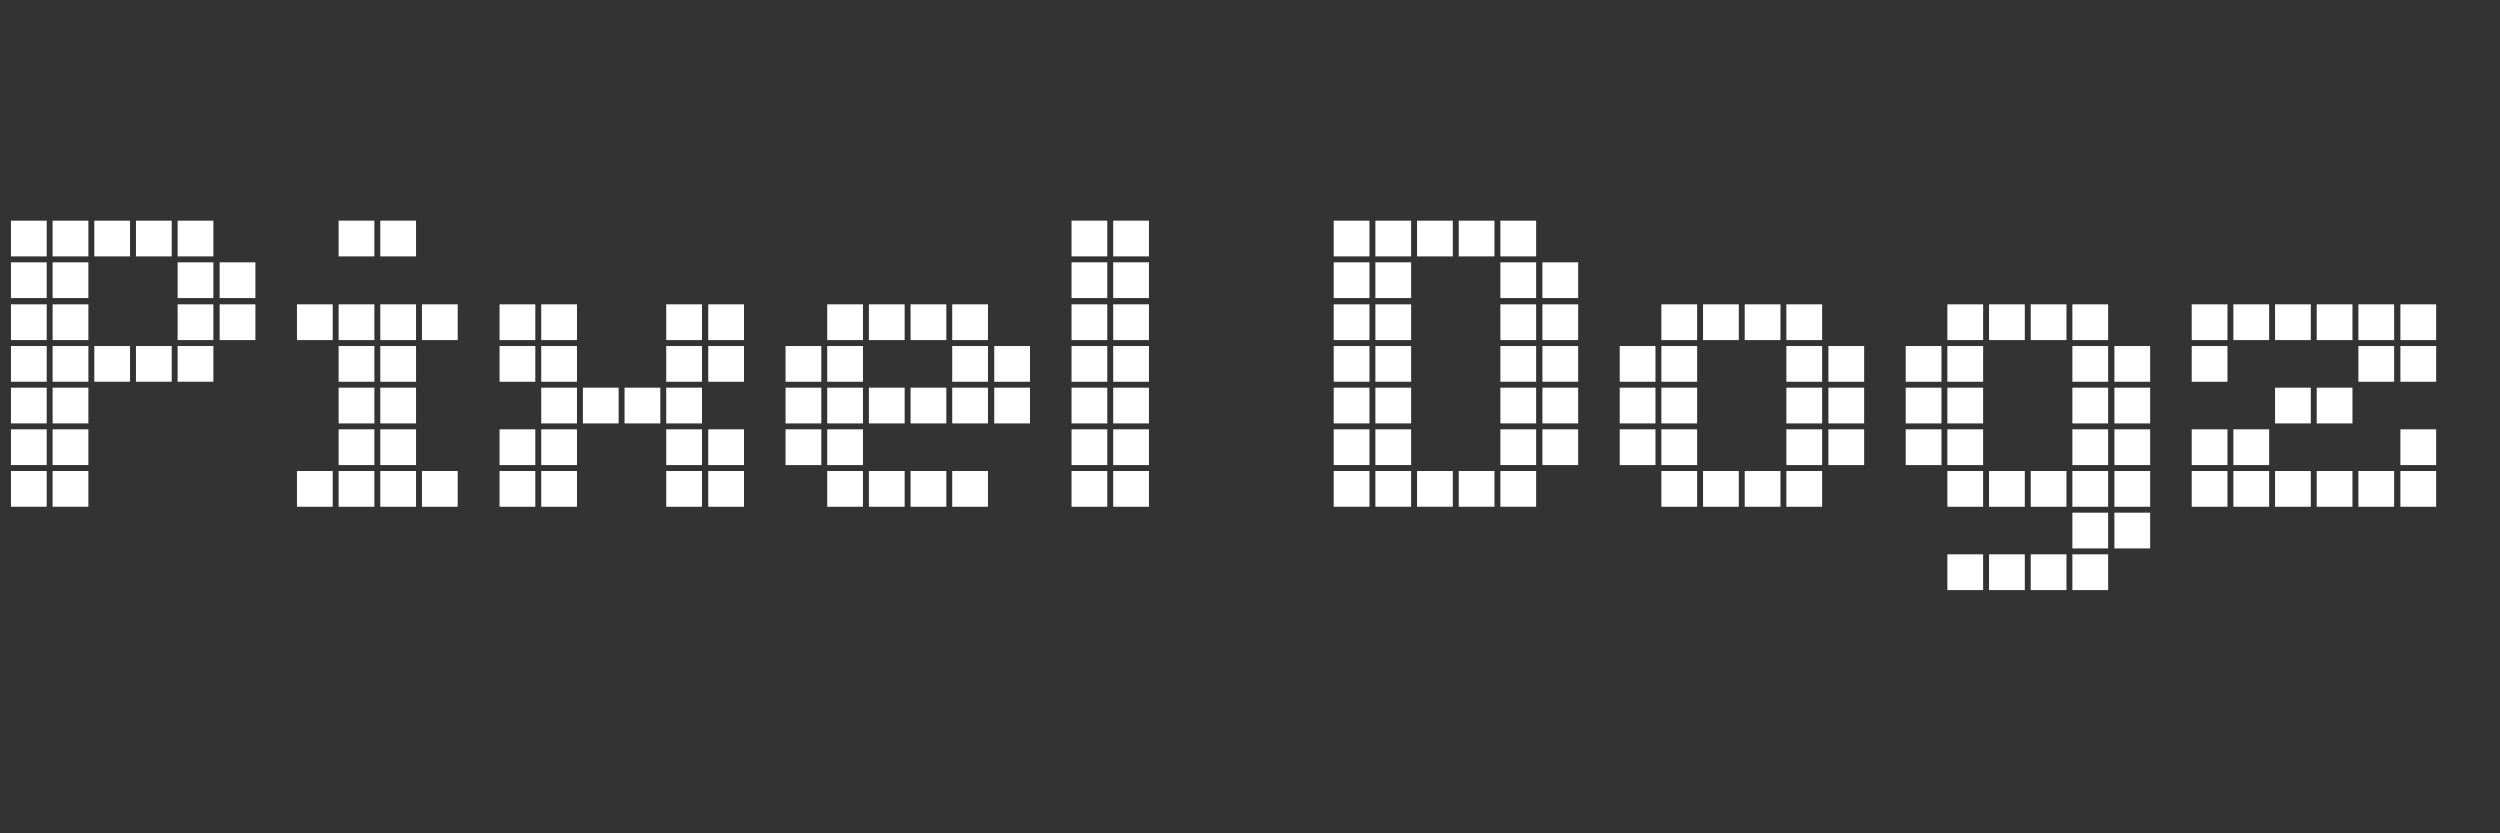 <svg xmlns="http://www.w3.org/2000/svg" xmlns:xlink="http://www.w3.org/1999/xlink" width="150" zoomAndPan="magnify" viewBox="0 0 112.5 37.5" height="50" preserveAspectRatio="xMidYMid meet" version="1.0"><rect x="0" y="0" width="112.5" height="37.5" fill="#333333" stroke="none"/><defs><g/><clipPath id="191b31cc32"><path d="M 0.492 9 L 111.512 9 L 111.512 28 L 0.492 28 Z M 0.492 9 " clip-rule="nonzero"/></clipPath><clipPath id="f4643f401f"><path d="M 0.492 0.238 L 12 0.238 L 12 14 L 0.492 14 Z M 0.492 0.238 " clip-rule="nonzero"/></clipPath><clipPath id="0148706787"><path d="M 13 0.238 L 21 0.238 L 21 14 L 13 14 Z M 13 0.238 " clip-rule="nonzero"/></clipPath><clipPath id="72593b8003"><path d="M 48 0.238 L 52 0.238 L 52 14 L 48 14 Z M 48 0.238 " clip-rule="nonzero"/></clipPath><clipPath id="3ec63d06fb"><path d="M 60 0.238 L 72 0.238 L 72 14 L 60 14 Z M 60 0.238 " clip-rule="nonzero"/></clipPath><clipPath id="d8808acf5f"><rect x="0" width="112" y="0" height="19"/></clipPath></defs><g clip-path="url(#191b31cc32)"><g transform="matrix(1, 0, 0, 1, 0, 9)"><g clip-path="url(#d8808acf5f)"><g clip-path="url(#f4643f401f)"><g fill="#ffffff" fill-opacity="1"><g transform="translate(0.493, 13.804)"><g><path d="M 9.391 -9.391 L 9.391 -11 L 11 -11 L 11 -9.391 Z M 0 0 L 0 -1.609 L 1.609 -1.609 L 1.609 0 Z M 0 -1.875 L 0 -3.484 L 1.609 -3.484 L 1.609 -1.875 Z M 1.875 0 L 1.875 -1.609 L 3.484 -1.609 L 3.484 0 Z M 0 -3.75 L 0 -5.359 L 1.609 -5.359 L 1.609 -3.75 Z M 1.875 -1.875 L 1.875 -3.484 L 3.484 -3.484 L 3.484 -1.875 Z M 0 -5.625 L 0 -7.234 L 1.609 -7.234 L 1.609 -5.625 Z M 1.875 -3.75 L 1.875 -5.359 L 3.484 -5.359 L 3.484 -3.75 Z M 0 -7.5 L 0 -9.109 L 1.609 -9.109 L 1.609 -7.5 Z M 1.875 -5.625 L 1.875 -7.234 L 3.484 -7.234 L 3.484 -5.625 Z M 0 -9.391 L 0 -11 L 1.609 -11 L 1.609 -9.391 Z M 1.875 -7.5 L 1.875 -9.109 L 3.484 -9.109 L 3.484 -7.5 Z M 3.75 -5.625 L 3.75 -7.234 L 5.359 -7.234 L 5.359 -5.625 Z M 0 -11.266 L 0 -12.875 L 1.609 -12.875 L 1.609 -11.266 Z M 1.875 -9.391 L 1.875 -11 L 3.484 -11 L 3.484 -9.391 Z M 5.625 -5.625 L 5.625 -7.234 L 7.234 -7.234 L 7.234 -5.625 Z M 1.875 -11.266 L 1.875 -12.875 L 3.484 -12.875 L 3.484 -11.266 Z M 7.5 -5.625 L 7.5 -7.234 L 9.109 -7.234 L 9.109 -5.625 Z M 3.75 -11.266 L 3.75 -12.875 L 5.359 -12.875 L 5.359 -11.266 Z M 7.5 -7.5 L 7.5 -9.109 L 9.109 -9.109 L 9.109 -7.5 Z M 5.625 -11.266 L 5.625 -12.875 L 7.234 -12.875 L 7.234 -11.266 Z M 7.5 -9.391 L 7.5 -11 L 9.109 -11 L 9.109 -9.391 Z M 9.391 -7.5 L 9.391 -9.109 L 11 -9.109 L 11 -7.5 Z M 7.5 -11.266 L 7.5 -12.875 L 9.109 -12.875 L 9.109 -11.266 Z M 7.5 -11.266 "/></g></g></g></g><g clip-path="url(#0148706787)"><g fill="#ffffff" fill-opacity="1"><g transform="translate(13.363, 13.804)"><g><path d="M 3.75 -11.266 L 3.75 -12.875 L 5.359 -12.875 L 5.359 -11.266 Z M 0 0 L 0 -1.609 L 1.609 -1.609 L 1.609 0 Z M 1.875 0 L 1.875 -1.609 L 3.484 -1.609 L 3.484 0 Z M 1.875 -1.875 L 1.875 -3.484 L 3.484 -3.484 L 3.484 -1.875 Z M 3.75 0 L 3.75 -1.609 L 5.359 -1.609 L 5.359 0 Z M 1.875 -3.75 L 1.875 -5.359 L 3.484 -5.359 L 3.484 -3.75 Z M 3.75 -1.875 L 3.75 -3.484 L 5.359 -3.484 L 5.359 -1.875 Z M 5.625 0 L 5.625 -1.609 L 7.234 -1.609 L 7.234 0 Z M 0 -7.5 L 0 -9.109 L 1.609 -9.109 L 1.609 -7.5 Z M 1.875 -5.625 L 1.875 -7.234 L 3.484 -7.234 L 3.484 -5.625 Z M 3.75 -3.75 L 3.75 -5.359 L 5.359 -5.359 L 5.359 -3.75 Z M 1.875 -7.5 L 1.875 -9.109 L 3.484 -9.109 L 3.484 -7.5 Z M 3.75 -5.625 L 3.75 -7.234 L 5.359 -7.234 L 5.359 -5.625 Z M 3.75 -7.5 L 3.75 -9.109 L 5.359 -9.109 L 5.359 -7.5 Z M 1.875 -11.266 L 1.875 -12.875 L 3.484 -12.875 L 3.484 -11.266 Z M 5.625 -7.5 L 5.625 -9.109 L 7.234 -9.109 L 7.234 -7.5 Z M 5.625 -7.5 "/></g></g></g></g><g fill="#ffffff" fill-opacity="1"><g transform="translate(22.48, 13.804)"><g><path d="M 9.391 -7.5 L 9.391 -9.109 L 11 -9.109 L 11 -7.5 Z M 0 0 L 0 -1.609 L 1.609 -1.609 L 1.609 0 Z M 0 -1.875 L 0 -3.484 L 1.609 -3.484 L 1.609 -1.875 Z M 1.875 0 L 1.875 -1.609 L 3.484 -1.609 L 3.484 0 Z M 1.875 -1.875 L 1.875 -3.484 L 3.484 -3.484 L 3.484 -1.875 Z M 0 -5.625 L 0 -7.234 L 1.609 -7.234 L 1.609 -5.625 Z M 1.875 -3.75 L 1.875 -5.359 L 3.484 -5.359 L 3.484 -3.75 Z M 0 -7.5 L 0 -9.109 L 1.609 -9.109 L 1.609 -7.5 Z M 1.875 -5.625 L 1.875 -7.234 L 3.484 -7.234 L 3.484 -5.625 Z M 3.75 -3.75 L 3.75 -5.359 L 5.359 -5.359 L 5.359 -3.75 Z M 7.5 0 L 7.5 -1.609 L 9.109 -1.609 L 9.109 0 Z M 1.875 -7.5 L 1.875 -9.109 L 3.484 -9.109 L 3.484 -7.5 Z M 5.625 -3.75 L 5.625 -5.359 L 7.234 -5.359 L 7.234 -3.75 Z M 7.5 -1.875 L 7.5 -3.484 L 9.109 -3.484 L 9.109 -1.875 Z M 9.391 0 L 9.391 -1.609 L 11 -1.609 L 11 0 Z M 7.5 -3.75 L 7.5 -5.359 L 9.109 -5.359 L 9.109 -3.75 Z M 9.391 -1.875 L 9.391 -3.484 L 11 -3.484 L 11 -1.875 Z M 7.5 -5.625 L 7.5 -7.234 L 9.109 -7.234 L 9.109 -5.625 Z M 7.5 -7.5 L 7.5 -9.109 L 9.109 -9.109 L 9.109 -7.5 Z M 9.391 -5.625 L 9.391 -7.234 L 11 -7.234 L 11 -5.625 Z M 9.391 -5.625 "/></g></g></g><g fill="#ffffff" fill-opacity="1"><g transform="translate(35.35, 13.804)"><g><path d="M 9.391 -5.625 L 9.391 -7.234 L 11 -7.234 L 11 -5.625 Z M 0 -1.875 L 0 -3.484 L 1.609 -3.484 L 1.609 -1.875 Z M 1.875 0 L 1.875 -1.609 L 3.484 -1.609 L 3.484 0 Z M 0 -3.75 L 0 -5.359 L 1.609 -5.359 L 1.609 -3.75 Z M 1.875 -1.875 L 1.875 -3.484 L 3.484 -3.484 L 3.484 -1.875 Z M 3.75 0 L 3.75 -1.609 L 5.359 -1.609 L 5.359 0 Z M 0 -5.625 L 0 -7.234 L 1.609 -7.234 L 1.609 -5.625 Z M 1.875 -3.75 L 1.875 -5.359 L 3.484 -5.359 L 3.484 -3.75 Z M 5.625 0 L 5.625 -1.609 L 7.234 -1.609 L 7.234 0 Z M 1.875 -5.625 L 1.875 -7.234 L 3.484 -7.234 L 3.484 -5.625 Z M 3.75 -3.75 L 3.75 -5.359 L 5.359 -5.359 L 5.359 -3.75 Z M 7.5 0 L 7.5 -1.609 L 9.109 -1.609 L 9.109 0 Z M 1.875 -7.5 L 1.875 -9.109 L 3.484 -9.109 L 3.484 -7.5 Z M 5.625 -3.75 L 5.625 -5.359 L 7.234 -5.359 L 7.234 -3.75 Z M 3.75 -7.5 L 3.75 -9.109 L 5.359 -9.109 L 5.359 -7.5 Z M 7.5 -3.75 L 7.5 -5.359 L 9.109 -5.359 L 9.109 -3.75 Z M 5.625 -7.5 L 5.625 -9.109 L 7.234 -9.109 L 7.234 -7.5 Z M 7.5 -5.625 L 7.5 -7.234 L 9.109 -7.234 L 9.109 -5.625 Z M 9.391 -3.75 L 9.391 -5.359 L 11 -5.359 L 11 -3.75 Z M 7.5 -7.5 L 7.5 -9.109 L 9.109 -9.109 L 9.109 -7.5 Z M 7.5 -7.5 "/></g></g></g><g clip-path="url(#72593b8003)"><g fill="#ffffff" fill-opacity="1"><g transform="translate(48.219, 13.804)"><g><path d="M 1.875 -11.266 L 1.875 -12.875 L 3.484 -12.875 L 3.484 -11.266 Z M 0 0 L 0 -1.609 L 1.609 -1.609 L 1.609 0 Z M 0 -1.875 L 0 -3.484 L 1.609 -3.484 L 1.609 -1.875 Z M 1.875 0 L 1.875 -1.609 L 3.484 -1.609 L 3.484 0 Z M 0 -3.75 L 0 -5.359 L 1.609 -5.359 L 1.609 -3.75 Z M 1.875 -1.875 L 1.875 -3.484 L 3.484 -3.484 L 3.484 -1.875 Z M 0 -5.625 L 0 -7.234 L 1.609 -7.234 L 1.609 -5.625 Z M 1.875 -3.75 L 1.875 -5.359 L 3.484 -5.359 L 3.484 -3.75 Z M 0 -7.5 L 0 -9.109 L 1.609 -9.109 L 1.609 -7.5 Z M 1.875 -5.625 L 1.875 -7.234 L 3.484 -7.234 L 3.484 -5.625 Z M 0 -9.391 L 0 -11 L 1.609 -11 L 1.609 -9.391 Z M 1.875 -7.5 L 1.875 -9.109 L 3.484 -9.109 L 3.484 -7.5 Z M 0 -11.266 L 0 -12.875 L 1.609 -12.875 L 1.609 -11.266 Z M 1.875 -9.391 L 1.875 -11 L 3.484 -11 L 3.484 -9.391 Z M 1.875 -9.391 "/></g></g></g></g><g fill="#ffffff" fill-opacity="1"><g transform="translate(53.582, 13.804)"><g/></g></g><g clip-path="url(#3ec63d06fb)"><g fill="#ffffff" fill-opacity="1"><g transform="translate(60.017, 13.804)"><g><path d="M 9.391 -9.391 L 9.391 -11 L 11 -11 L 11 -9.391 Z M 0 0 L 0 -1.609 L 1.609 -1.609 L 1.609 0 Z M 0 -1.875 L 0 -3.484 L 1.609 -3.484 L 1.609 -1.875 Z M 1.875 0 L 1.875 -1.609 L 3.484 -1.609 L 3.484 0 Z M 0 -3.75 L 0 -5.359 L 1.609 -5.359 L 1.609 -3.75 Z M 1.875 -1.875 L 1.875 -3.484 L 3.484 -3.484 L 3.484 -1.875 Z M 3.75 0 L 3.75 -1.609 L 5.359 -1.609 L 5.359 0 Z M 0 -5.625 L 0 -7.234 L 1.609 -7.234 L 1.609 -5.625 Z M 1.875 -3.75 L 1.875 -5.359 L 3.484 -5.359 L 3.484 -3.75 Z M 5.625 0 L 5.625 -1.609 L 7.234 -1.609 L 7.234 0 Z M 0 -7.5 L 0 -9.109 L 1.609 -9.109 L 1.609 -7.5 Z M 1.875 -5.625 L 1.875 -7.234 L 3.484 -7.234 L 3.484 -5.625 Z M 7.5 0 L 7.5 -1.609 L 9.109 -1.609 L 9.109 0 Z M 0 -9.391 L 0 -11 L 1.609 -11 L 1.609 -9.391 Z M 1.875 -7.5 L 1.875 -9.109 L 3.484 -9.109 L 3.484 -7.5 Z M 7.5 -1.875 L 7.5 -3.484 L 9.109 -3.484 L 9.109 -1.875 Z M 0 -11.266 L 0 -12.875 L 1.609 -12.875 L 1.609 -11.266 Z M 1.875 -9.391 L 1.875 -11 L 3.484 -11 L 3.484 -9.391 Z M 7.5 -3.75 L 7.5 -5.359 L 9.109 -5.359 L 9.109 -3.75 Z M 9.391 -1.875 L 9.391 -3.484 L 11 -3.484 L 11 -1.875 Z M 1.875 -11.266 L 1.875 -12.875 L 3.484 -12.875 L 3.484 -11.266 Z M 7.5 -5.625 L 7.5 -7.234 L 9.109 -7.234 L 9.109 -5.625 Z M 9.391 -3.75 L 9.391 -5.359 L 11 -5.359 L 11 -3.75 Z M 3.75 -11.266 L 3.75 -12.875 L 5.359 -12.875 L 5.359 -11.266 Z M 7.5 -7.5 L 7.5 -9.109 L 9.109 -9.109 L 9.109 -7.5 Z M 9.391 -5.625 L 9.391 -7.234 L 11 -7.234 L 11 -5.625 Z M 5.625 -11.266 L 5.625 -12.875 L 7.234 -12.875 L 7.234 -11.266 Z M 7.5 -9.391 L 7.5 -11 L 9.109 -11 L 9.109 -9.391 Z M 9.391 -7.5 L 9.391 -9.109 L 11 -9.109 L 11 -7.5 Z M 7.5 -11.266 L 7.5 -12.875 L 9.109 -12.875 L 9.109 -11.266 Z M 7.5 -11.266 "/></g></g></g></g><g fill="#ffffff" fill-opacity="1"><g transform="translate(72.887, 13.804)"><g><path d="M 9.391 -5.625 L 9.391 -7.234 L 11 -7.234 L 11 -5.625 Z M 0 -1.875 L 0 -3.484 L 1.609 -3.484 L 1.609 -1.875 Z M 1.875 0 L 1.875 -1.609 L 3.484 -1.609 L 3.484 0 Z M 0 -3.75 L 0 -5.359 L 1.609 -5.359 L 1.609 -3.75 Z M 1.875 -1.875 L 1.875 -3.484 L 3.484 -3.484 L 3.484 -1.875 Z M 3.75 0 L 3.75 -1.609 L 5.359 -1.609 L 5.359 0 Z M 0 -5.625 L 0 -7.234 L 1.609 -7.234 L 1.609 -5.625 Z M 1.875 -3.75 L 1.875 -5.359 L 3.484 -5.359 L 3.484 -3.75 Z M 5.625 0 L 5.625 -1.609 L 7.234 -1.609 L 7.234 0 Z M 1.875 -5.625 L 1.875 -7.234 L 3.484 -7.234 L 3.484 -5.625 Z M 7.5 0 L 7.5 -1.609 L 9.109 -1.609 L 9.109 0 Z M 1.875 -7.5 L 1.875 -9.109 L 3.484 -9.109 L 3.484 -7.5 Z M 7.5 -1.875 L 7.5 -3.484 L 9.109 -3.484 L 9.109 -1.875 Z M 3.75 -7.5 L 3.75 -9.109 L 5.359 -9.109 L 5.359 -7.5 Z M 7.5 -3.75 L 7.5 -5.359 L 9.109 -5.359 L 9.109 -3.75 Z M 9.391 -1.875 L 9.391 -3.484 L 11 -3.484 L 11 -1.875 Z M 5.625 -7.5 L 5.625 -9.109 L 7.234 -9.109 L 7.234 -7.5 Z M 7.5 -5.625 L 7.5 -7.234 L 9.109 -7.234 L 9.109 -5.625 Z M 9.391 -3.75 L 9.391 -5.359 L 11 -5.359 L 11 -3.75 Z M 7.5 -7.5 L 7.5 -9.109 L 9.109 -9.109 L 9.109 -7.5 Z M 7.5 -7.5 "/></g></g></g><g fill="#ffffff" fill-opacity="1"><g transform="translate(85.757, 13.804)"><g><path d="M 9.391 -5.625 L 9.391 -7.234 L 11 -7.234 L 11 -5.625 Z M 1.875 3.75 L 1.875 2.141 L 3.484 2.141 L 3.484 3.75 Z M 3.75 3.75 L 3.75 2.141 L 5.359 2.141 L 5.359 3.75 Z M 0 -1.875 L 0 -3.484 L 1.609 -3.484 L 1.609 -1.875 Z M 1.875 0 L 1.875 -1.609 L 3.484 -1.609 L 3.484 0 Z M 5.625 3.75 L 5.625 2.141 L 7.234 2.141 L 7.234 3.75 Z M 0 -3.75 L 0 -5.359 L 1.609 -5.359 L 1.609 -3.75 Z M 1.875 -1.875 L 1.875 -3.484 L 3.484 -3.484 L 3.484 -1.875 Z M 3.75 0 L 3.75 -1.609 L 5.359 -1.609 L 5.359 0 Z M 7.5 3.75 L 7.5 2.141 L 9.109 2.141 L 9.109 3.75 Z M 0 -5.625 L 0 -7.234 L 1.609 -7.234 L 1.609 -5.625 Z M 1.875 -3.75 L 1.875 -5.359 L 3.484 -5.359 L 3.484 -3.75 Z M 5.625 0 L 5.625 -1.609 L 7.234 -1.609 L 7.234 0 Z M 7.5 1.875 L 7.5 0.266 L 9.109 0.266 L 9.109 1.875 Z M 1.875 -5.625 L 1.875 -7.234 L 3.484 -7.234 L 3.484 -5.625 Z M 7.5 0 L 7.5 -1.609 L 9.109 -1.609 L 9.109 0 Z M 9.391 1.875 L 9.391 0.266 L 11 0.266 L 11 1.875 Z M 1.875 -7.5 L 1.875 -9.109 L 3.484 -9.109 L 3.484 -7.5 Z M 7.5 -1.875 L 7.5 -3.484 L 9.109 -3.484 L 9.109 -1.875 Z M 9.391 0 L 9.391 -1.609 L 11 -1.609 L 11 0 Z M 3.75 -7.5 L 3.75 -9.109 L 5.359 -9.109 L 5.359 -7.5 Z M 7.5 -3.75 L 7.5 -5.359 L 9.109 -5.359 L 9.109 -3.75 Z M 9.391 -1.875 L 9.391 -3.484 L 11 -3.484 L 11 -1.875 Z M 5.625 -7.5 L 5.625 -9.109 L 7.234 -9.109 L 7.234 -7.5 Z M 7.5 -5.625 L 7.5 -7.234 L 9.109 -7.234 L 9.109 -5.625 Z M 9.391 -3.75 L 9.391 -5.359 L 11 -5.359 L 11 -3.75 Z M 7.5 -7.5 L 7.5 -9.109 L 9.109 -9.109 L 9.109 -7.5 Z M 7.5 -7.5 "/></g></g></g><g fill="#ffffff" fill-opacity="1"><g transform="translate(98.627, 13.804)"><g><path d="M 9.391 -7.5 L 9.391 -9.109 L 11 -9.109 L 11 -7.5 Z M 0 0 L 0 -1.609 L 1.609 -1.609 L 1.609 0 Z M 0 -1.875 L 0 -3.484 L 1.609 -3.484 L 1.609 -1.875 Z M 1.875 0 L 1.875 -1.609 L 3.484 -1.609 L 3.484 0 Z M 1.875 -1.875 L 1.875 -3.484 L 3.484 -3.484 L 3.484 -1.875 Z M 3.75 0 L 3.75 -1.609 L 5.359 -1.609 L 5.359 0 Z M 0 -5.625 L 0 -7.234 L 1.609 -7.234 L 1.609 -5.625 Z M 5.625 0 L 5.625 -1.609 L 7.234 -1.609 L 7.234 0 Z M 0 -7.5 L 0 -9.109 L 1.609 -9.109 L 1.609 -7.5 Z M 3.75 -3.75 L 3.75 -5.359 L 5.359 -5.359 L 5.359 -3.75 Z M 7.5 0 L 7.5 -1.609 L 9.109 -1.609 L 9.109 0 Z M 1.875 -7.5 L 1.875 -9.109 L 3.484 -9.109 L 3.484 -7.5 Z M 5.625 -3.75 L 5.625 -5.359 L 7.234 -5.359 L 7.234 -3.75 Z M 9.391 0 L 9.391 -1.609 L 11 -1.609 L 11 0 Z M 3.75 -7.5 L 3.75 -9.109 L 5.359 -9.109 L 5.359 -7.5 Z M 9.391 -1.875 L 9.391 -3.484 L 11 -3.484 L 11 -1.875 Z M 5.625 -7.5 L 5.625 -9.109 L 7.234 -9.109 L 7.234 -7.5 Z M 7.5 -5.625 L 7.5 -7.234 L 9.109 -7.234 L 9.109 -5.625 Z M 7.5 -7.5 L 7.5 -9.109 L 9.109 -9.109 L 9.109 -7.5 Z M 9.391 -5.625 L 9.391 -7.234 L 11 -7.234 L 11 -5.625 Z M 9.391 -5.625 "/></g></g></g></g></g></g></svg>